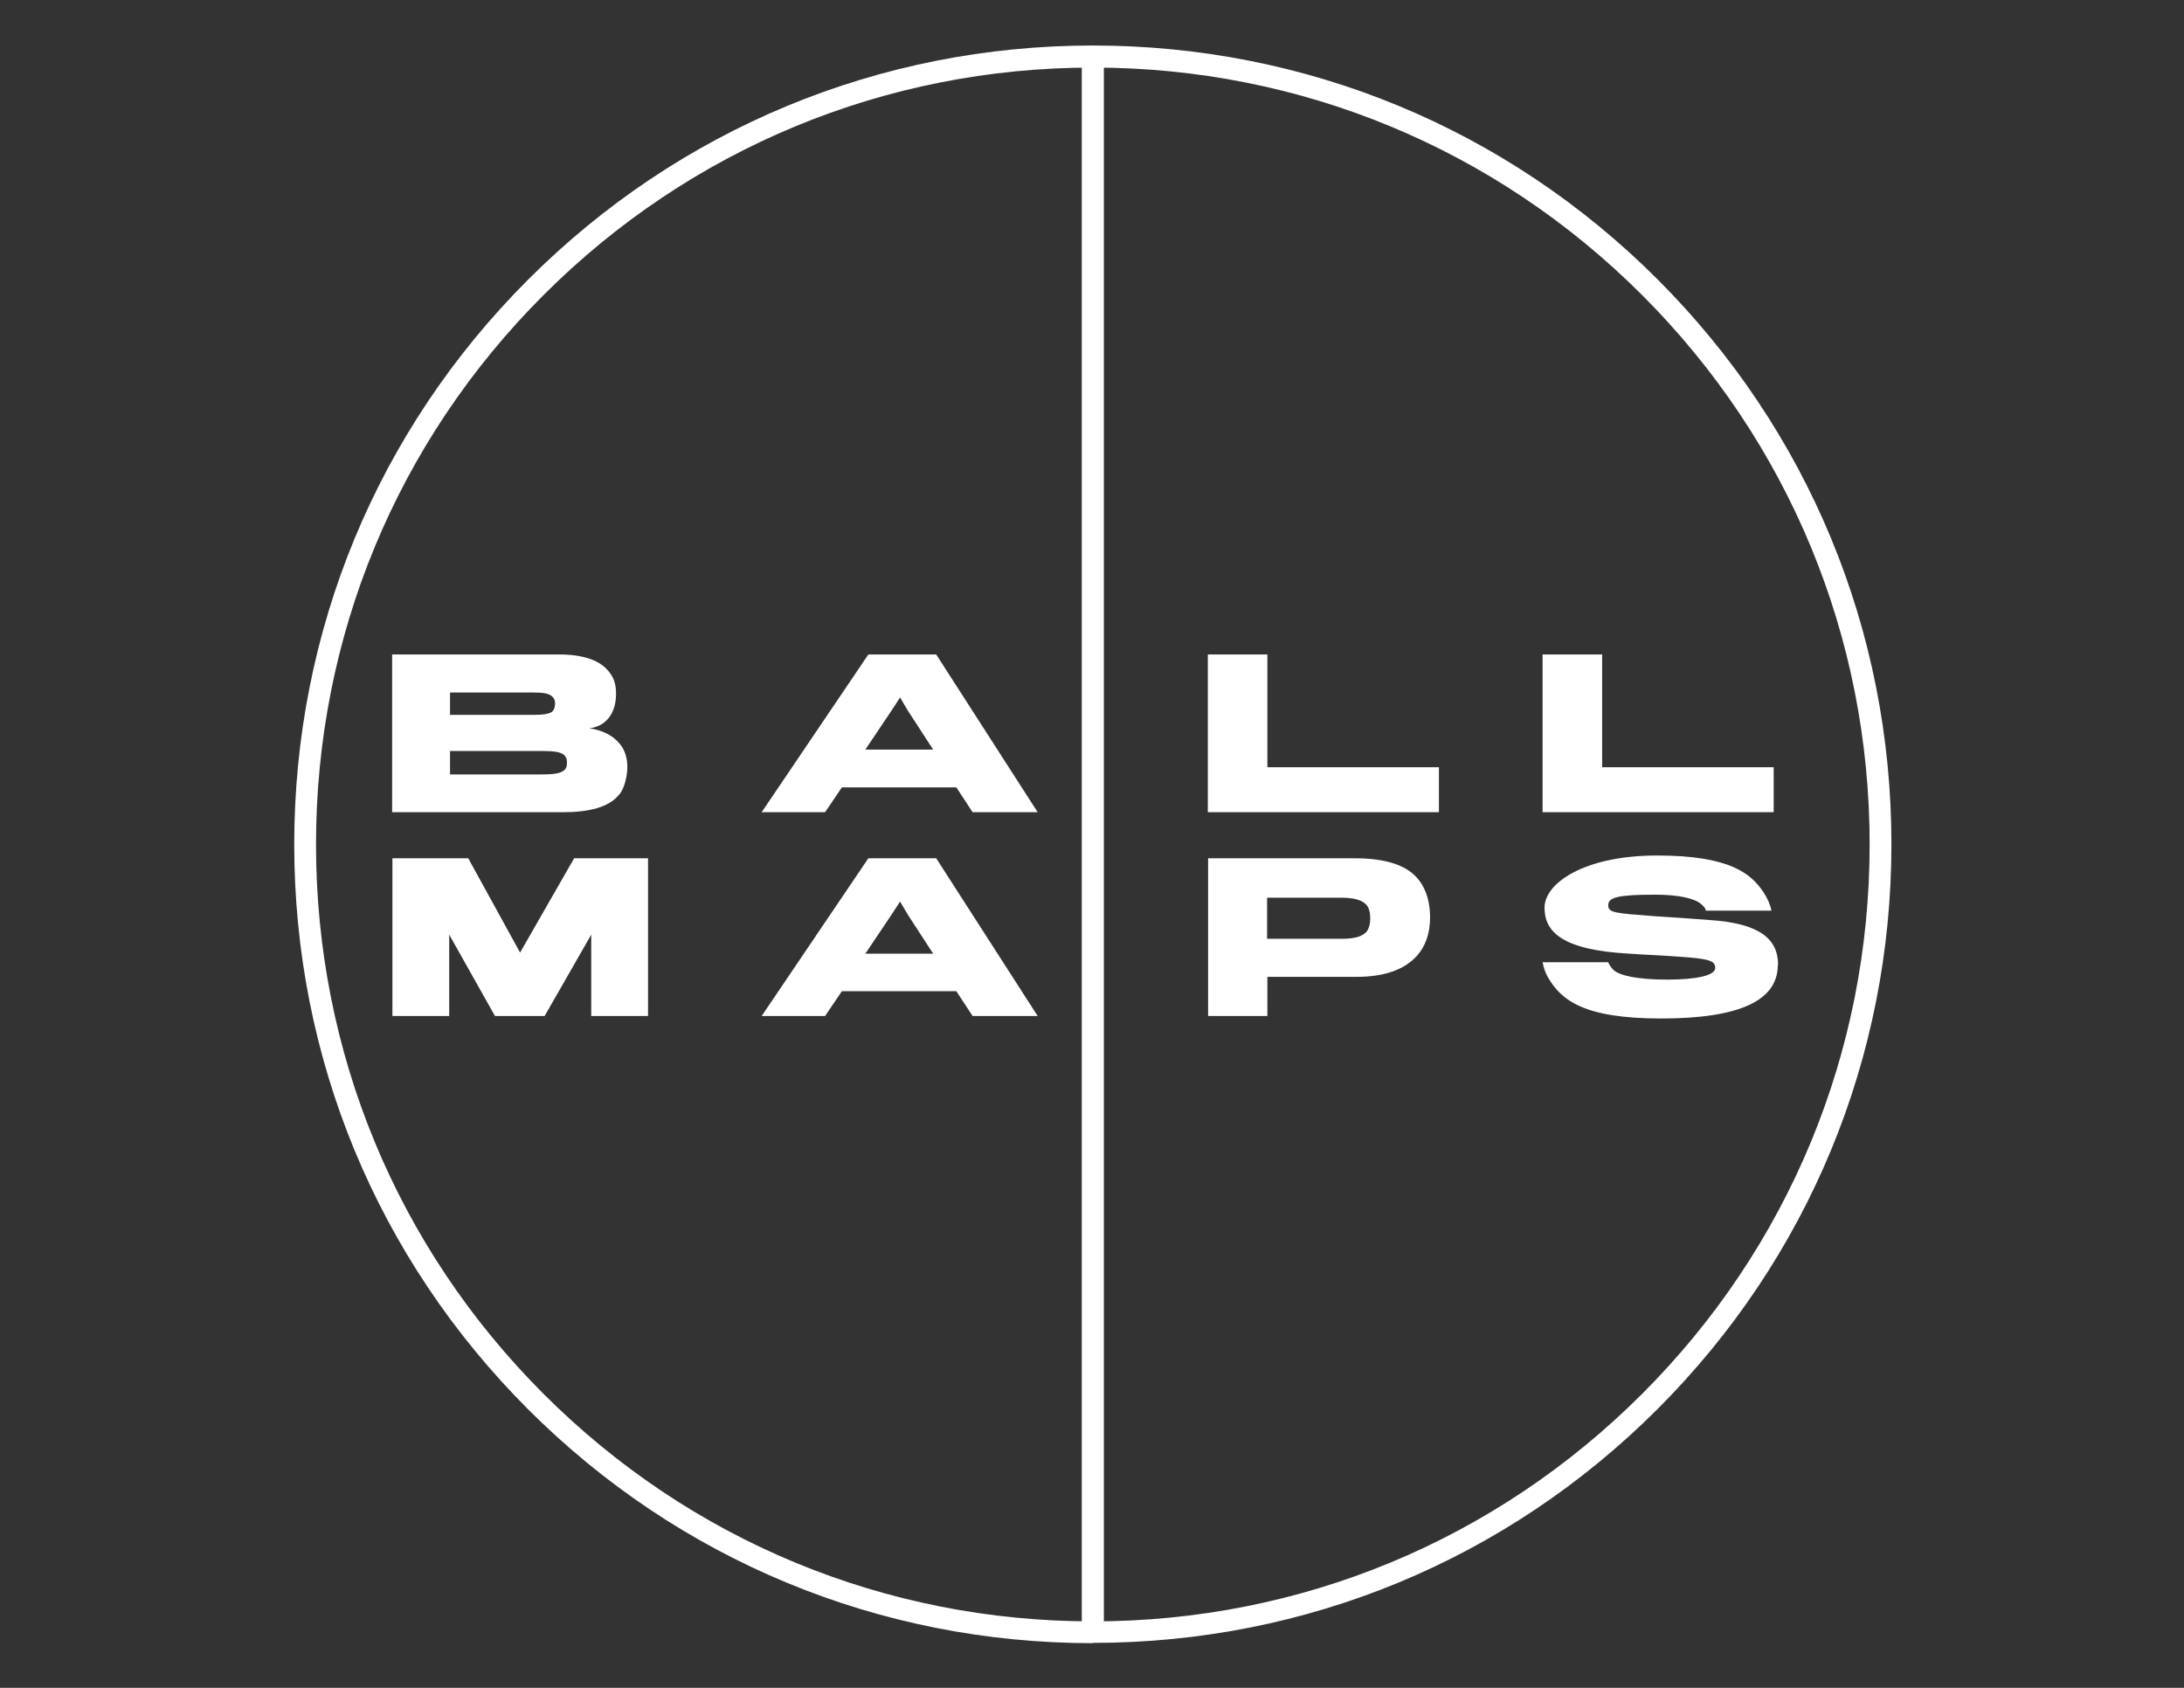 <?xml version="1.0" encoding="UTF-8"?>
<svg id="Layer_1" xmlns="http://www.w3.org/2000/svg" version="1.1" viewBox="0 0 792 612">
  <rect x="0" y="0" width="792" height="612" fill="#333333" stroke="none"/>
  <!-- Generator: Adobe Illustrator 30.0.0, SVG Export Plug-In . SVG Version: 2.1.1 Build 123)  -->
  <defs>
    <style>
      .st0 {
        fill: #fff;
      }
    </style>
  </defs>
  <path class="st0" d="M224.6,288c-3.7,4.8-11.2,6.5-20.5,6.5h-61.9v-57.2h60.5c8.7,0,14.1,2.1,17.1,5.1s3.6,5.9,3.6,9.2-.8,6.2-2.4,8.4-4.1,3.7-7.3,4.1c4.8.6,8.8,2.7,11.2,5.8,1.8,2.2,2.6,5.2,2.6,8.2s-.9,7.5-2.9,10ZM201.3,255c0-1.1-.4-1.9-1.2-2.6-1.2-1-3.3-1.3-6.8-1.3h-30.1v8.1h30.4c3.2,0,5.6-.3,6.7-1.2.7-.7,1-1.8,1-2.9ZM204.9,279c.6-.7.7-1.5.7-2.6s-.3-2-1-2.6c-1.2-1.1-3.5-1.5-8-1.5h-33.4v8.5h33.1c4.8,0,7.3-.4,8.6-1.8Z"/>
  <path class="st0" d="M305.3,285.5l-6.1,9h-23l38.7-57.2h24.6l36.8,57.2h-23.6l-5.9-9h-41.5ZM338.4,271.8c0,0-9.1-14-9.1-14l-2.9-4.9-3.2,4.9-9.4,14h24.6Z"/>
  <path class="st0" d="M521.8,294.5h-83.8v-57.2h21.6v40.9h62.2v16.3Z"/>
  <path class="st0" d="M643.2,294.5h-83.8v-57.2h21.6v40.9h62.2v16.3Z"/>
  <path class="st0" d="M235,368.4h-20.6v-29.5l-16.9,29.5h-18l-16.6-29.5v29.5h-20.6v-57.2h27.5l18.8,34.2,19.6-34.2h26.8v57.2Z"/>
  <path class="st0" d="M305.3,359.4l-6.1,9h-23l38.7-57.2h24.6l36.8,57.2h-23.6l-5.9-9h-41.5ZM338.4,345.8c0,0-9.1-14-9.1-14l-2.9-4.9-3.2,4.9-9.4,14h24.6Z"/>
  <path class="st0" d="M518.6,332.7c0,5.9-1.8,10.6-4.8,13.9-4.6,5.1-12,7.6-21.8,7.6h-32.4v14.2h-21.5v-57.2h53.4c8.8,0,15.8,1.7,20.1,5,4.3,3.3,7,8.7,7,16.6ZM496.9,333c0-2.1-.4-3.7-1.3-4.8-1.5-1.8-4.5-2.7-9.2-2.7h-26.9v14.9h26.9c4.8,0,7.9-.8,9.4-2.9.7-1.1,1.1-2.6,1.1-4.5Z"/>
  <path class="st0" d="M644.7,349.9c0,13-14.1,19.4-42.3,19.4s-36.3-6.7-41.1-15c-1-1.8-1.5-3.4-1.9-5.4h23.8c.3.9,1,1.8,1.9,2.8,2.3,2.1,8.9,3.5,19.5,3.5s17.4-1.5,17.4-4.2-2.1-3.4-14.3-4.2c-5.4-.4-13-.7-16.7-1-24.5-1.3-30.9-7.9-30.9-16.7s14.3-18.9,40.8-18.9,34.1,6.6,38.6,13.3c1.5,2.3,2.5,4.6,2.9,6.7h-23.8c-.1-.8-.5-1.3-1.6-2.3-2.2-2-7.7-3.5-16.9-3.5-13.3,0-16.9,1-16.9,3.8s2.4,2.9,16.7,4c6.6.4,17.7,1.2,20.1,1.4,18.1,1.2,24.8,6.8,24.8,16.3Z"/>
  <path class="st0" d="M396.3,595.8c-77.4,0-150.1-30.1-204.8-84.8-54.7-54.7-84.8-127.4-84.8-204.8s30.1-150.1,84.8-204.8S318.9,16.5,396.3,16.5s150.1,30.1,204.8,84.8,84.8,127.4,84.8,204.8-30.1,150.1-84.8,204.8c-54.7,54.7-127.4,84.8-204.8,84.8ZM396.3,24.5c-75.2,0-146,29.3-199.2,82.5-53.2,53.2-82.5,123.9-82.5,199.2s29.3,146,82.5,199.2c53.2,53.2,123.9,82.5,199.2,82.5s146-29.3,199.2-82.5c53.2-53.2,82.5-123.9,82.5-199.2s-29.3-146-82.5-199.2c-53.2-53.2-123.9-82.5-199.2-82.5Z"/>
  <rect class="st0" x="392.3" y="20.5" width="8" height="571"/>
</svg>